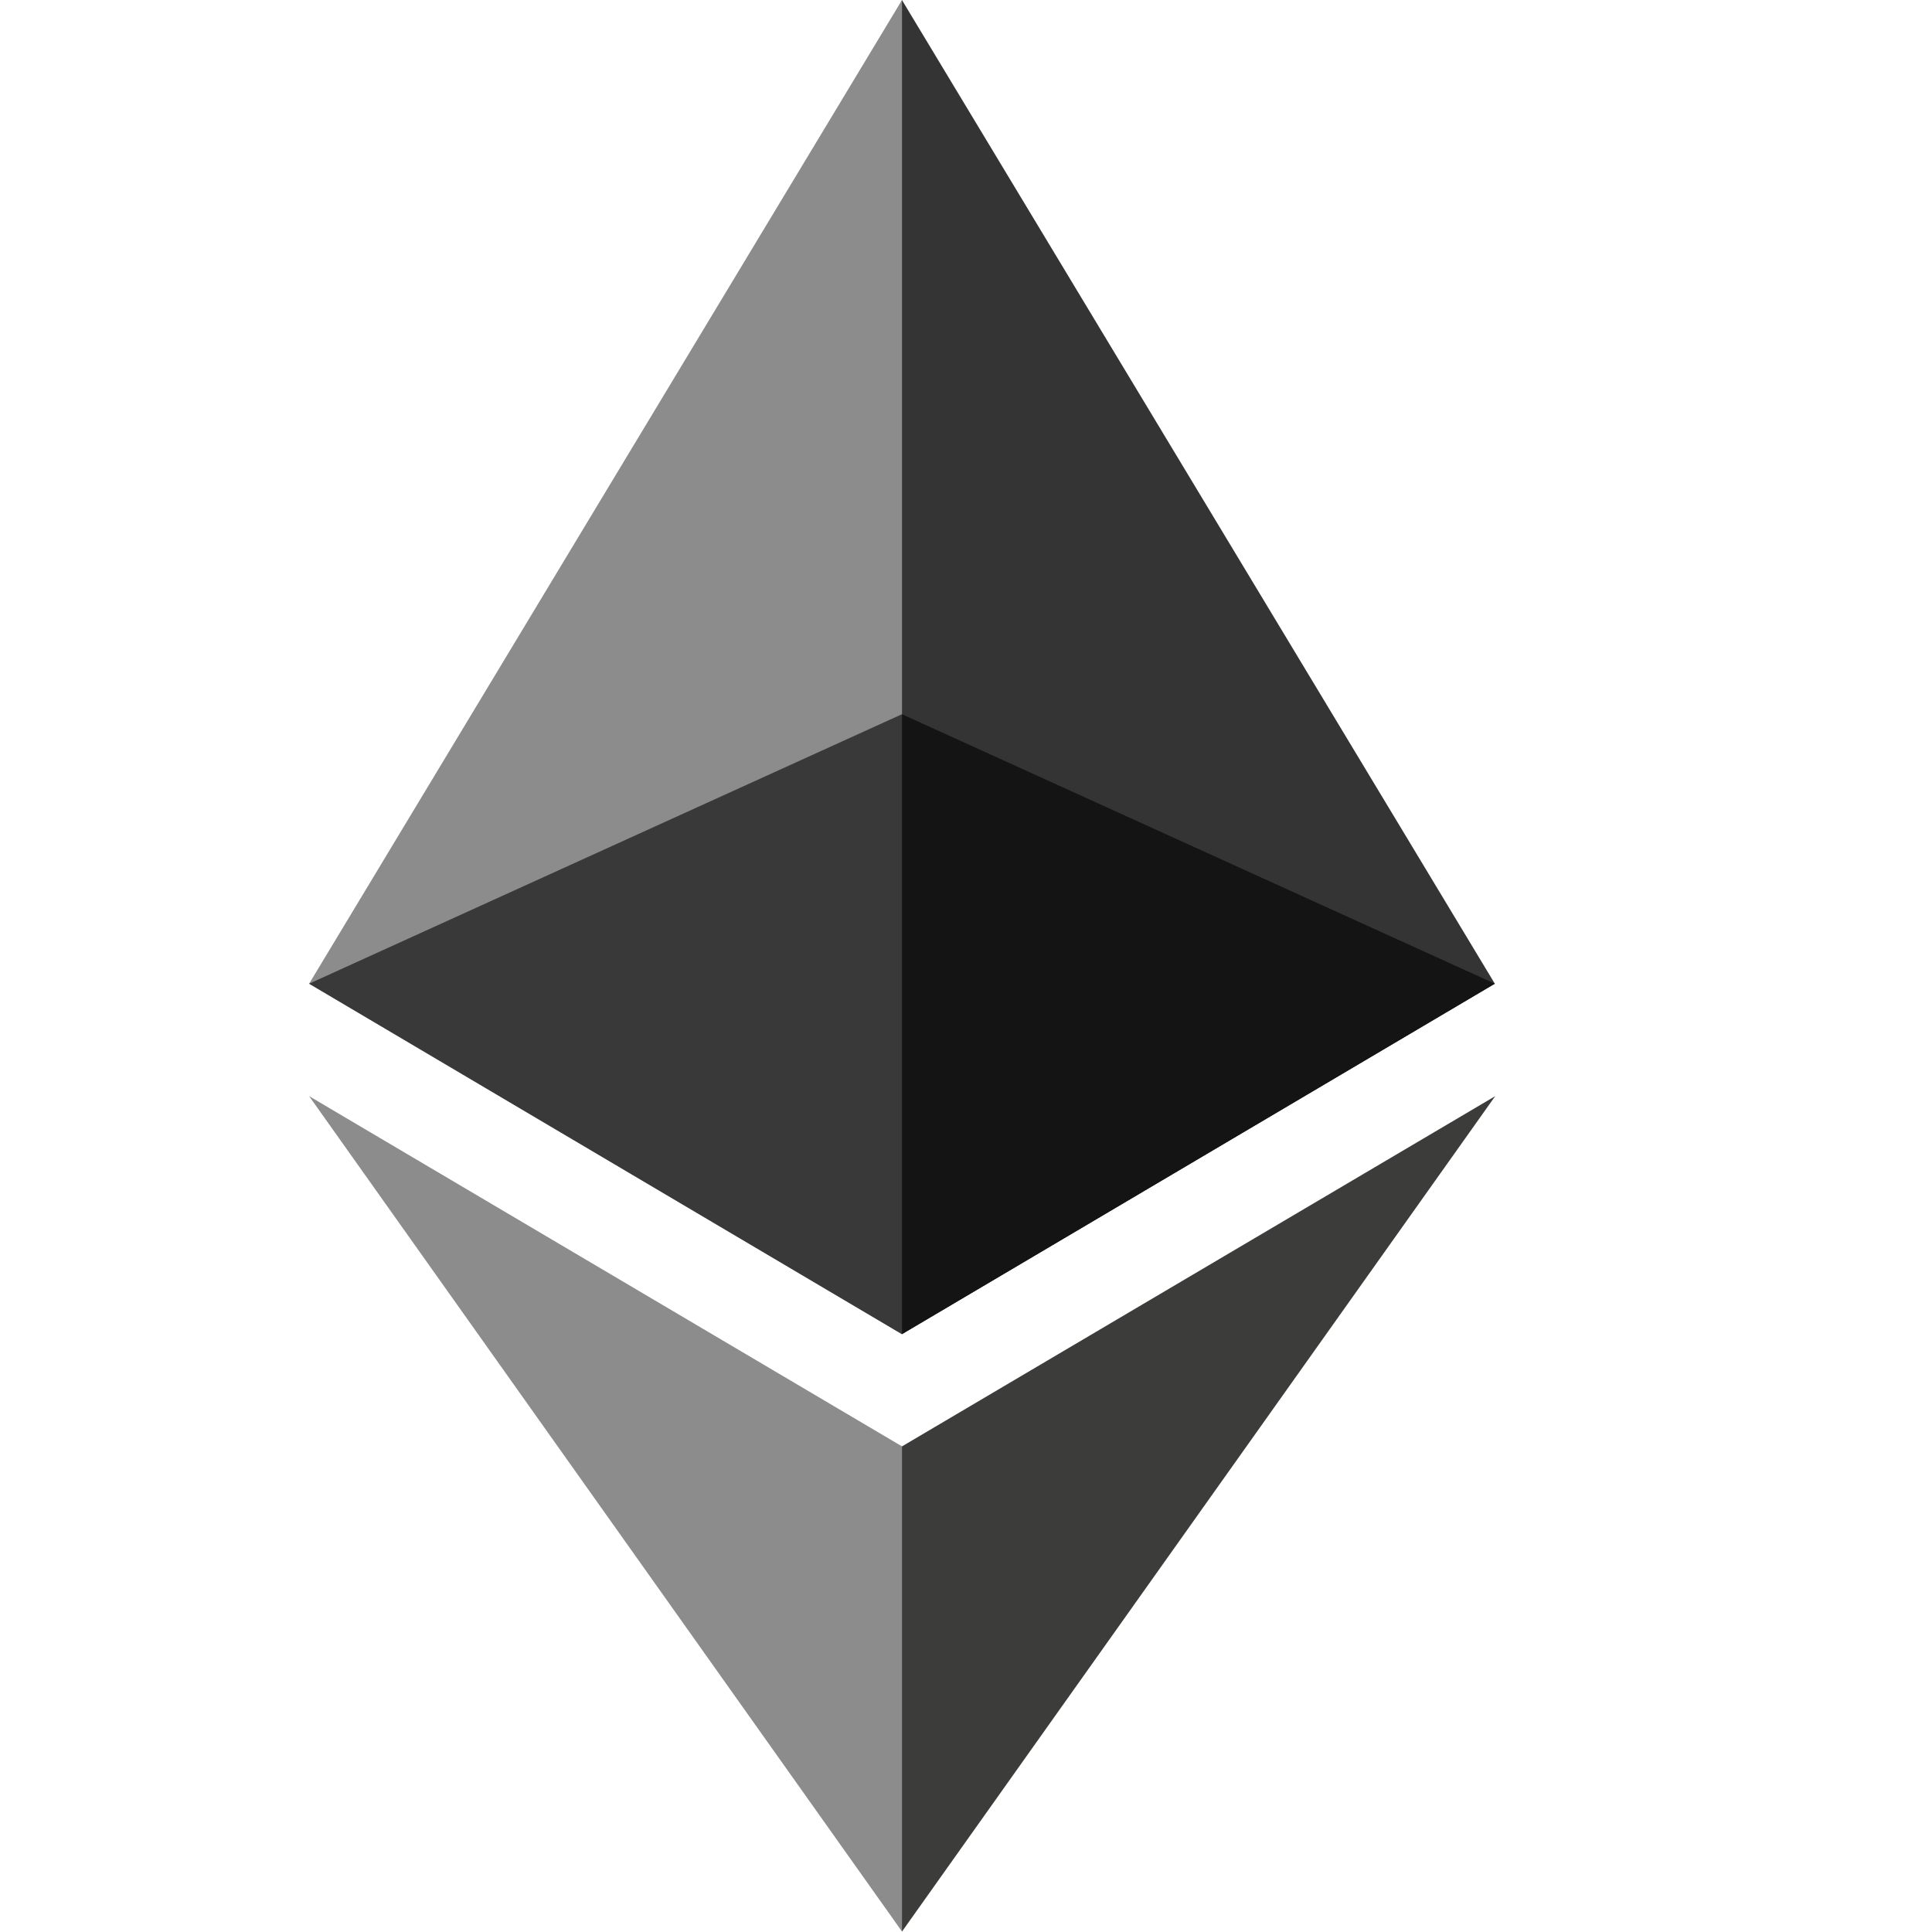 <svg width="25" height="25" viewBox="0 0 25 25" fill="none" xmlns="http://www.w3.org/2000/svg">
<g clip-path="url(#clip0_306_60)">
<path d="M11.671 0L11.504 0.57V17.096L11.671 17.264L19.343 12.729L11.671 0Z" fill="#343434"/>
<path d="M11.672 0L4 12.729L11.672 17.264V9.242V0Z" fill="#8C8C8C"/>
<path d="M11.672 18.716L11.577 18.831V24.719L11.672 24.994L19.348 14.184L11.672 18.716Z" fill="#3C3C3B"/>
<path d="M11.672 24.994V18.716L4 14.184L11.672 24.994Z" fill="#8C8C8C"/>
<path d="M11.671 17.264L19.343 12.729L11.671 9.242V17.264Z" fill="#141414"/>
<path d="M4 12.729L11.671 17.264V9.242L4 12.729Z" fill="#393939"/>
</g>
<defs>
<clipPath id="clip0_306_60">
<rect width="15.348" height="25" fill="white" transform="translate(4)"/>
</clipPath>
</defs>
</svg>
